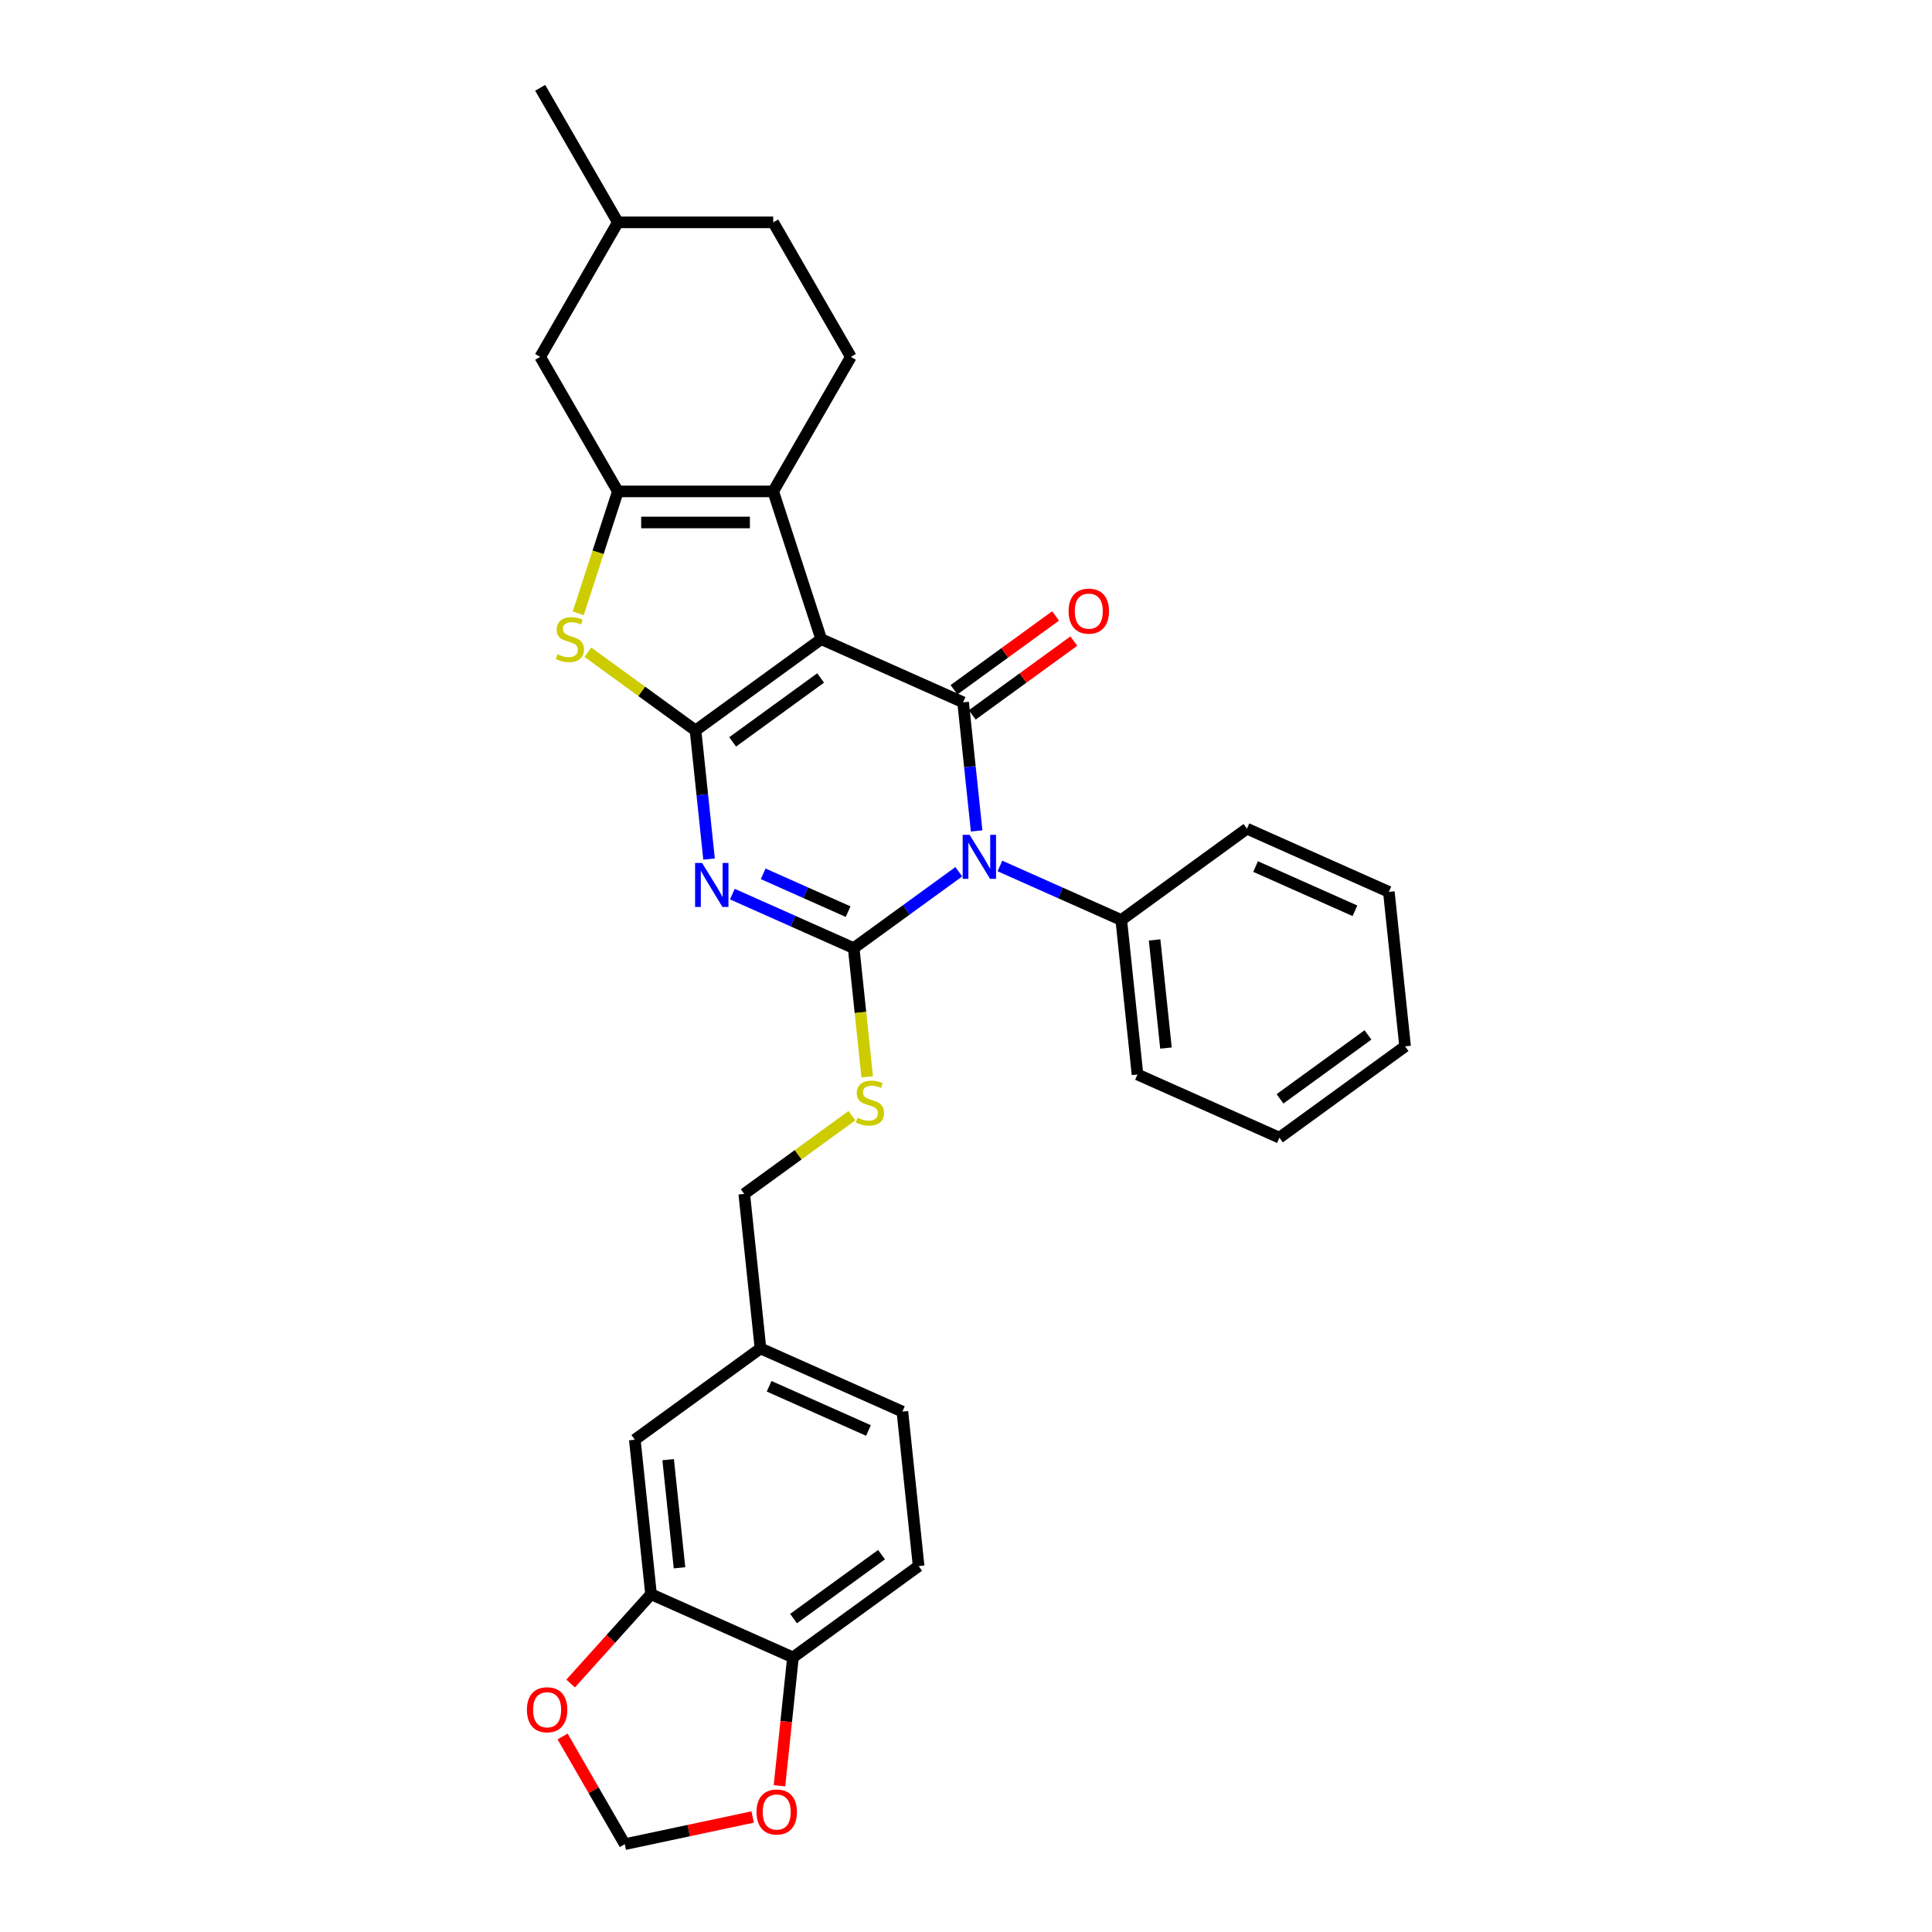 <?xml version='1.0' encoding='iso-8859-1'?>
<svg version='1.1' baseProfile='full'
              xmlns='http://www.w3.org/2000/svg'
                      xmlns:rdkit='http://www.rdkit.org/xml'
                      xmlns:xlink='http://www.w3.org/1999/xlink'
                  xml:space='preserve'
width='1000px' height='1000px' viewBox='0 0 1000 1000'>
<!-- END OF HEADER -->
<rect style='opacity:1.0;fill:#FFFFFF;stroke:none' width='1000' height='1000' x='0' y='0'> </rect>
<path class='bond-0' d='M 425.056,330.82 L 360.007,378.081' style='fill:none;fill-rule:evenodd;stroke:#000000;stroke-width:6px;stroke-linecap:butt;stroke-linejoin:miter;stroke-opacity:1' />
<path class='bond-0' d='M 424.75,350.919 L 379.216,384.002' style='fill:none;fill-rule:evenodd;stroke:#000000;stroke-width:6px;stroke-linecap:butt;stroke-linejoin:miter;stroke-opacity:1' />
<path class='bond-4' d='M 425.056,330.82 L 498.509,363.524' style='fill:none;fill-rule:evenodd;stroke:#000000;stroke-width:6px;stroke-linecap:butt;stroke-linejoin:miter;stroke-opacity:1' />
<path class='bond-5' d='M 425.056,330.82 L 400.209,254.351' style='fill:none;fill-rule:evenodd;stroke:#000000;stroke-width:6px;stroke-linecap:butt;stroke-linejoin:miter;stroke-opacity:1' />
<path class='bond-3' d='M 360.007,378.081 L 363.505,411.365' style='fill:none;fill-rule:evenodd;stroke:#000000;stroke-width:6px;stroke-linecap:butt;stroke-linejoin:miter;stroke-opacity:1' />
<path class='bond-3' d='M 363.505,411.365 L 367.004,444.649' style='fill:none;fill-rule:evenodd;stroke:#0000FF;stroke-width:6px;stroke-linecap:butt;stroke-linejoin:miter;stroke-opacity:1' />
<path class='bond-7' d='M 360.007,378.081 L 332.138,357.833' style='fill:none;fill-rule:evenodd;stroke:#000000;stroke-width:6px;stroke-linecap:butt;stroke-linejoin:miter;stroke-opacity:1' />
<path class='bond-7' d='M 332.138,357.833 L 304.269,337.585' style='fill:none;fill-rule:evenodd;stroke:#CCCC00;stroke-width:6px;stroke-linecap:butt;stroke-linejoin:miter;stroke-opacity:1' />
<path class='bond-1' d='M 505.505,430.092 L 502.007,396.808' style='fill:none;fill-rule:evenodd;stroke:#0000FF;stroke-width:6px;stroke-linecap:butt;stroke-linejoin:miter;stroke-opacity:1' />
<path class='bond-1' d='M 502.007,396.808 L 498.509,363.524' style='fill:none;fill-rule:evenodd;stroke:#000000;stroke-width:6px;stroke-linecap:butt;stroke-linejoin:miter;stroke-opacity:1' />
<path class='bond-2' d='M 496.268,451.222 L 469.066,470.985' style='fill:none;fill-rule:evenodd;stroke:#0000FF;stroke-width:6px;stroke-linecap:butt;stroke-linejoin:miter;stroke-opacity:1' />
<path class='bond-2' d='M 469.066,470.985 L 441.865,490.748' style='fill:none;fill-rule:evenodd;stroke:#000000;stroke-width:6px;stroke-linecap:butt;stroke-linejoin:miter;stroke-opacity:1' />
<path class='bond-11' d='M 517.559,448.227 L 548.962,462.209' style='fill:none;fill-rule:evenodd;stroke:#0000FF;stroke-width:6px;stroke-linecap:butt;stroke-linejoin:miter;stroke-opacity:1' />
<path class='bond-11' d='M 548.962,462.209 L 580.366,476.191' style='fill:none;fill-rule:evenodd;stroke:#000000;stroke-width:6px;stroke-linecap:butt;stroke-linejoin:miter;stroke-opacity:1' />
<path class='bond-8' d='M 441.865,490.748 L 445.365,524.049' style='fill:none;fill-rule:evenodd;stroke:#000000;stroke-width:6px;stroke-linecap:butt;stroke-linejoin:miter;stroke-opacity:1' />
<path class='bond-8' d='M 445.365,524.049 L 448.865,557.349' style='fill:none;fill-rule:evenodd;stroke:#CCCC00;stroke-width:6px;stroke-linecap:butt;stroke-linejoin:miter;stroke-opacity:1' />
<path class='bond-32' d='M 441.865,490.748 L 410.461,476.766' style='fill:none;fill-rule:evenodd;stroke:#000000;stroke-width:6px;stroke-linecap:butt;stroke-linejoin:miter;stroke-opacity:1' />
<path class='bond-32' d='M 410.461,476.766 L 379.057,462.785' style='fill:none;fill-rule:evenodd;stroke:#0000FF;stroke-width:6px;stroke-linecap:butt;stroke-linejoin:miter;stroke-opacity:1' />
<path class='bond-32' d='M 438.984,471.863 L 417.002,462.076' style='fill:none;fill-rule:evenodd;stroke:#000000;stroke-width:6px;stroke-linecap:butt;stroke-linejoin:miter;stroke-opacity:1' />
<path class='bond-32' d='M 417.002,462.076 L 395.019,452.289' style='fill:none;fill-rule:evenodd;stroke:#0000FF;stroke-width:6px;stroke-linecap:butt;stroke-linejoin:miter;stroke-opacity:1' />
<path class='bond-12' d='M 503.235,370.029 L 529.528,350.926' style='fill:none;fill-rule:evenodd;stroke:#000000;stroke-width:6px;stroke-linecap:butt;stroke-linejoin:miter;stroke-opacity:1' />
<path class='bond-12' d='M 529.528,350.926 L 555.821,331.823' style='fill:none;fill-rule:evenodd;stroke:#FF0000;stroke-width:6px;stroke-linecap:butt;stroke-linejoin:miter;stroke-opacity:1' />
<path class='bond-12' d='M 493.783,357.019 L 520.075,337.916' style='fill:none;fill-rule:evenodd;stroke:#000000;stroke-width:6px;stroke-linecap:butt;stroke-linejoin:miter;stroke-opacity:1' />
<path class='bond-12' d='M 520.075,337.916 L 546.368,318.813' style='fill:none;fill-rule:evenodd;stroke:#FF0000;stroke-width:6px;stroke-linecap:butt;stroke-linejoin:miter;stroke-opacity:1' />
<path class='bond-6' d='M 400.209,254.351 L 319.805,254.351' style='fill:none;fill-rule:evenodd;stroke:#000000;stroke-width:6px;stroke-linecap:butt;stroke-linejoin:miter;stroke-opacity:1' />
<path class='bond-6' d='M 388.149,270.432 L 331.865,270.432' style='fill:none;fill-rule:evenodd;stroke:#000000;stroke-width:6px;stroke-linecap:butt;stroke-linejoin:miter;stroke-opacity:1' />
<path class='bond-9' d='M 400.209,254.351 L 440.411,184.719' style='fill:none;fill-rule:evenodd;stroke:#000000;stroke-width:6px;stroke-linecap:butt;stroke-linejoin:miter;stroke-opacity:1' />
<path class='bond-13' d='M 319.805,254.351 L 279.603,184.719' style='fill:none;fill-rule:evenodd;stroke:#000000;stroke-width:6px;stroke-linecap:butt;stroke-linejoin:miter;stroke-opacity:1' />
<path class='bond-31' d='M 319.805,254.351 L 309.553,285.904' style='fill:none;fill-rule:evenodd;stroke:#000000;stroke-width:6px;stroke-linecap:butt;stroke-linejoin:miter;stroke-opacity:1' />
<path class='bond-31' d='M 309.553,285.904 L 299.3,317.457' style='fill:none;fill-rule:evenodd;stroke:#CCCC00;stroke-width:6px;stroke-linecap:butt;stroke-linejoin:miter;stroke-opacity:1' />
<path class='bond-20' d='M 440.958,577.477 L 413.09,597.725' style='fill:none;fill-rule:evenodd;stroke:#CCCC00;stroke-width:6px;stroke-linecap:butt;stroke-linejoin:miter;stroke-opacity:1' />
<path class='bond-20' d='M 413.09,597.725 L 385.221,617.973' style='fill:none;fill-rule:evenodd;stroke:#000000;stroke-width:6px;stroke-linecap:butt;stroke-linejoin:miter;stroke-opacity:1' />
<path class='bond-22' d='M 440.411,184.719 L 400.209,115.087' style='fill:none;fill-rule:evenodd;stroke:#000000;stroke-width:6px;stroke-linecap:butt;stroke-linejoin:miter;stroke-opacity:1' />
<path class='bond-10' d='M 336.981,825.161 L 328.577,745.197' style='fill:none;fill-rule:evenodd;stroke:#000000;stroke-width:6px;stroke-linecap:butt;stroke-linejoin:miter;stroke-opacity:1' />
<path class='bond-10' d='M 351.713,811.486 L 345.83,755.511' style='fill:none;fill-rule:evenodd;stroke:#000000;stroke-width:6px;stroke-linecap:butt;stroke-linejoin:miter;stroke-opacity:1' />
<path class='bond-15' d='M 336.981,825.161 L 316.169,848.275' style='fill:none;fill-rule:evenodd;stroke:#000000;stroke-width:6px;stroke-linecap:butt;stroke-linejoin:miter;stroke-opacity:1' />
<path class='bond-15' d='M 316.169,848.275 L 295.357,871.389' style='fill:none;fill-rule:evenodd;stroke:#FF0000;stroke-width:6px;stroke-linecap:butt;stroke-linejoin:miter;stroke-opacity:1' />
<path class='bond-35' d='M 336.981,825.161 L 410.434,857.865' style='fill:none;fill-rule:evenodd;stroke:#000000;stroke-width:6px;stroke-linecap:butt;stroke-linejoin:miter;stroke-opacity:1' />
<path class='bond-25' d='M 580.366,476.191 L 588.771,556.155' style='fill:none;fill-rule:evenodd;stroke:#000000;stroke-width:6px;stroke-linecap:butt;stroke-linejoin:miter;stroke-opacity:1' />
<path class='bond-25' d='M 597.62,486.505 L 603.503,542.48' style='fill:none;fill-rule:evenodd;stroke:#000000;stroke-width:6px;stroke-linecap:butt;stroke-linejoin:miter;stroke-opacity:1' />
<path class='bond-26' d='M 580.366,476.191 L 645.415,428.931' style='fill:none;fill-rule:evenodd;stroke:#000000;stroke-width:6px;stroke-linecap:butt;stroke-linejoin:miter;stroke-opacity:1' />
<path class='bond-33' d='M 279.603,184.719 L 319.805,115.087' style='fill:none;fill-rule:evenodd;stroke:#000000;stroke-width:6px;stroke-linecap:butt;stroke-linejoin:miter;stroke-opacity:1' />
<path class='bond-14' d='M 410.434,857.865 L 475.483,810.604' style='fill:none;fill-rule:evenodd;stroke:#000000;stroke-width:6px;stroke-linecap:butt;stroke-linejoin:miter;stroke-opacity:1' />
<path class='bond-14' d='M 410.739,837.766 L 456.273,804.683' style='fill:none;fill-rule:evenodd;stroke:#000000;stroke-width:6px;stroke-linecap:butt;stroke-linejoin:miter;stroke-opacity:1' />
<path class='bond-16' d='M 410.434,857.865 L 406.943,891.084' style='fill:none;fill-rule:evenodd;stroke:#000000;stroke-width:6px;stroke-linecap:butt;stroke-linejoin:miter;stroke-opacity:1' />
<path class='bond-16' d='M 406.943,891.084 L 403.451,924.304' style='fill:none;fill-rule:evenodd;stroke:#FF0000;stroke-width:6px;stroke-linecap:butt;stroke-linejoin:miter;stroke-opacity:1' />
<path class='bond-17' d='M 291.193,898.791 L 307.287,926.668' style='fill:none;fill-rule:evenodd;stroke:#FF0000;stroke-width:6px;stroke-linecap:butt;stroke-linejoin:miter;stroke-opacity:1' />
<path class='bond-17' d='M 307.287,926.668 L 323.382,954.545' style='fill:none;fill-rule:evenodd;stroke:#000000;stroke-width:6px;stroke-linecap:butt;stroke-linejoin:miter;stroke-opacity:1' />
<path class='bond-36' d='M 389.567,940.477 L 356.475,947.511' style='fill:none;fill-rule:evenodd;stroke:#FF0000;stroke-width:6px;stroke-linecap:butt;stroke-linejoin:miter;stroke-opacity:1' />
<path class='bond-36' d='M 356.475,947.511 L 323.382,954.545' style='fill:none;fill-rule:evenodd;stroke:#000000;stroke-width:6px;stroke-linecap:butt;stroke-linejoin:miter;stroke-opacity:1' />
<path class='bond-18' d='M 328.577,745.197 L 393.625,697.937' style='fill:none;fill-rule:evenodd;stroke:#000000;stroke-width:6px;stroke-linecap:butt;stroke-linejoin:miter;stroke-opacity:1' />
<path class='bond-19' d='M 475.483,810.604 L 467.078,730.64' style='fill:none;fill-rule:evenodd;stroke:#000000;stroke-width:6px;stroke-linecap:butt;stroke-linejoin:miter;stroke-opacity:1' />
<path class='bond-21' d='M 385.221,617.973 L 393.625,697.937' style='fill:none;fill-rule:evenodd;stroke:#000000;stroke-width:6px;stroke-linecap:butt;stroke-linejoin:miter;stroke-opacity:1' />
<path class='bond-23' d='M 393.625,697.937 L 467.078,730.64' style='fill:none;fill-rule:evenodd;stroke:#000000;stroke-width:6px;stroke-linecap:butt;stroke-linejoin:miter;stroke-opacity:1' />
<path class='bond-23' d='M 398.102,717.533 L 449.52,740.425' style='fill:none;fill-rule:evenodd;stroke:#000000;stroke-width:6px;stroke-linecap:butt;stroke-linejoin:miter;stroke-opacity:1' />
<path class='bond-24' d='M 400.209,115.087 L 319.805,115.087' style='fill:none;fill-rule:evenodd;stroke:#000000;stroke-width:6px;stroke-linecap:butt;stroke-linejoin:miter;stroke-opacity:1' />
<path class='bond-27' d='M 319.805,115.087 L 279.603,45.455' style='fill:none;fill-rule:evenodd;stroke:#000000;stroke-width:6px;stroke-linecap:butt;stroke-linejoin:miter;stroke-opacity:1' />
<path class='bond-29' d='M 588.771,556.155 L 662.224,588.859' style='fill:none;fill-rule:evenodd;stroke:#000000;stroke-width:6px;stroke-linecap:butt;stroke-linejoin:miter;stroke-opacity:1' />
<path class='bond-28' d='M 645.415,428.931 L 718.868,461.634' style='fill:none;fill-rule:evenodd;stroke:#000000;stroke-width:6px;stroke-linecap:butt;stroke-linejoin:miter;stroke-opacity:1' />
<path class='bond-28' d='M 649.892,448.527 L 701.309,471.419' style='fill:none;fill-rule:evenodd;stroke:#000000;stroke-width:6px;stroke-linecap:butt;stroke-linejoin:miter;stroke-opacity:1' />
<path class='bond-30' d='M 718.868,461.634 L 727.272,541.598' style='fill:none;fill-rule:evenodd;stroke:#000000;stroke-width:6px;stroke-linecap:butt;stroke-linejoin:miter;stroke-opacity:1' />
<path class='bond-34' d='M 662.224,588.859 L 727.272,541.598' style='fill:none;fill-rule:evenodd;stroke:#000000;stroke-width:6px;stroke-linecap:butt;stroke-linejoin:miter;stroke-opacity:1' />
<path class='bond-34' d='M 662.529,568.76 L 708.063,535.677' style='fill:none;fill-rule:evenodd;stroke:#000000;stroke-width:6px;stroke-linecap:butt;stroke-linejoin:miter;stroke-opacity:1' />
<path  class='atom-2' d='M 501.88 432.102
L 509.341 444.163
Q 510.081 445.353, 511.271 447.508
Q 512.461 449.663, 512.525 449.791
L 512.525 432.102
L 515.549 432.102
L 515.549 454.873
L 512.429 454.873
L 504.421 441.687
Q 503.488 440.143, 502.491 438.374
Q 501.526 436.605, 501.237 436.058
L 501.237 454.873
L 498.278 454.873
L 498.278 432.102
L 501.88 432.102
' fill='#0000FF'/>
<path  class='atom-4' d='M 363.378 446.66
L 370.84 458.72
Q 371.58 459.91, 372.769 462.065
Q 373.959 464.22, 374.024 464.349
L 374.024 446.66
L 377.047 446.66
L 377.047 469.43
L 373.927 469.43
L 365.919 456.244
Q 364.986 454.7, 363.989 452.931
Q 363.024 451.162, 362.735 450.615
L 362.735 469.43
L 359.776 469.43
L 359.776 446.66
L 363.378 446.66
' fill='#0000FF'/>
<path  class='atom-8' d='M 288.526 338.636
Q 288.783 338.732, 289.845 339.182
Q 290.906 339.633, 292.064 339.922
Q 293.254 340.179, 294.412 340.179
Q 296.567 340.179, 297.821 339.15
Q 299.075 338.089, 299.075 336.256
Q 299.075 335.001, 298.432 334.23
Q 297.821 333.458, 296.856 333.04
Q 295.891 332.621, 294.283 332.139
Q 292.257 331.528, 291.035 330.949
Q 289.845 330.37, 288.976 329.148
Q 288.14 327.926, 288.14 325.868
Q 288.14 323.005, 290.07 321.236
Q 292.032 319.467, 295.891 319.467
Q 298.528 319.467, 301.52 320.722
L 300.78 323.198
Q 298.046 322.072, 295.988 322.072
Q 293.769 322.072, 292.546 323.005
Q 291.324 323.906, 291.356 325.482
Q 291.356 326.704, 291.967 327.443
Q 292.611 328.183, 293.511 328.601
Q 294.444 329.019, 295.988 329.502
Q 298.046 330.145, 299.268 330.788
Q 300.49 331.431, 301.359 332.75
Q 302.259 334.037, 302.259 336.256
Q 302.259 339.408, 300.137 341.112
Q 298.046 342.785, 294.54 342.785
Q 292.514 342.785, 290.97 342.334
Q 289.459 341.916, 287.658 341.176
L 288.526 338.636
' fill='#CCCC00'/>
<path  class='atom-9' d='M 443.837 578.528
Q 444.094 578.624, 445.155 579.074
Q 446.217 579.525, 447.375 579.814
Q 448.565 580.071, 449.722 580.071
Q 451.877 580.071, 453.132 579.042
Q 454.386 577.981, 454.386 576.148
Q 454.386 574.893, 453.743 574.121
Q 453.132 573.349, 452.167 572.931
Q 451.202 572.513, 449.594 572.031
Q 447.568 571.42, 446.345 570.841
Q 445.155 570.262, 444.287 569.04
Q 443.451 567.818, 443.451 565.759
Q 443.451 562.897, 445.381 561.128
Q 447.342 559.359, 451.202 559.359
Q 453.839 559.359, 456.83 560.613
L 456.09 563.09
Q 453.357 561.964, 451.298 561.964
Q 449.079 561.964, 447.857 562.897
Q 446.635 563.797, 446.667 565.373
Q 446.667 566.595, 447.278 567.335
Q 447.921 568.075, 448.822 568.493
Q 449.755 568.911, 451.298 569.394
Q 453.357 570.037, 454.579 570.68
Q 455.801 571.323, 456.669 572.642
Q 457.57 573.928, 457.57 576.148
Q 457.57 579.299, 455.447 581.004
Q 453.357 582.676, 449.851 582.676
Q 447.825 582.676, 446.281 582.226
Q 444.77 581.808, 442.968 581.068
L 443.837 578.528
' fill='#CCCC00'/>
<path  class='atom-13' d='M 553.105 316.328
Q 553.105 310.86, 555.806 307.805
Q 558.508 304.749, 563.557 304.749
Q 568.607 304.749, 571.308 307.805
Q 574.01 310.86, 574.01 316.328
Q 574.01 321.859, 571.276 325.011
Q 568.542 328.131, 563.557 328.131
Q 558.54 328.131, 555.806 325.011
Q 553.105 321.892, 553.105 316.328
M 563.557 325.558
Q 567.031 325.558, 568.896 323.242
Q 570.794 320.895, 570.794 316.328
Q 570.794 311.857, 568.896 309.606
Q 567.031 307.322, 563.557 307.322
Q 560.084 307.322, 558.186 309.574
Q 556.321 311.825, 556.321 316.328
Q 556.321 320.927, 558.186 323.242
Q 560.084 325.558, 563.557 325.558
' fill='#FF0000'/>
<path  class='atom-16' d='M 272.728 884.978
Q 272.728 879.51, 275.429 876.455
Q 278.131 873.399, 283.18 873.399
Q 288.23 873.399, 290.931 876.455
Q 293.633 879.51, 293.633 884.978
Q 293.633 890.509, 290.899 893.661
Q 288.165 896.781, 283.18 896.781
Q 278.163 896.781, 275.429 893.661
Q 272.728 890.542, 272.728 884.978
M 283.18 894.208
Q 286.654 894.208, 288.519 891.892
Q 290.417 889.544, 290.417 884.978
Q 290.417 880.507, 288.519 878.256
Q 286.654 875.972, 283.18 875.972
Q 279.707 875.972, 277.809 878.224
Q 275.944 880.475, 275.944 884.978
Q 275.944 889.577, 277.809 891.892
Q 279.707 894.208, 283.18 894.208
' fill='#FF0000'/>
<path  class='atom-17' d='M 391.577 937.893
Q 391.577 932.425, 394.279 929.37
Q 396.98 926.315, 402.03 926.315
Q 407.079 926.315, 409.781 929.37
Q 412.482 932.425, 412.482 937.893
Q 412.482 943.425, 409.749 946.576
Q 407.015 949.696, 402.03 949.696
Q 397.013 949.696, 394.279 946.576
Q 391.577 943.457, 391.577 937.893
M 402.03 947.123
Q 405.503 947.123, 407.369 944.808
Q 409.266 942.46, 409.266 937.893
Q 409.266 933.422, 407.369 931.171
Q 405.503 928.887, 402.03 928.887
Q 398.556 928.887, 396.659 931.139
Q 394.793 933.39, 394.793 937.893
Q 394.793 942.492, 396.659 944.808
Q 398.556 947.123, 402.03 947.123
' fill='#FF0000'/>
</svg>
